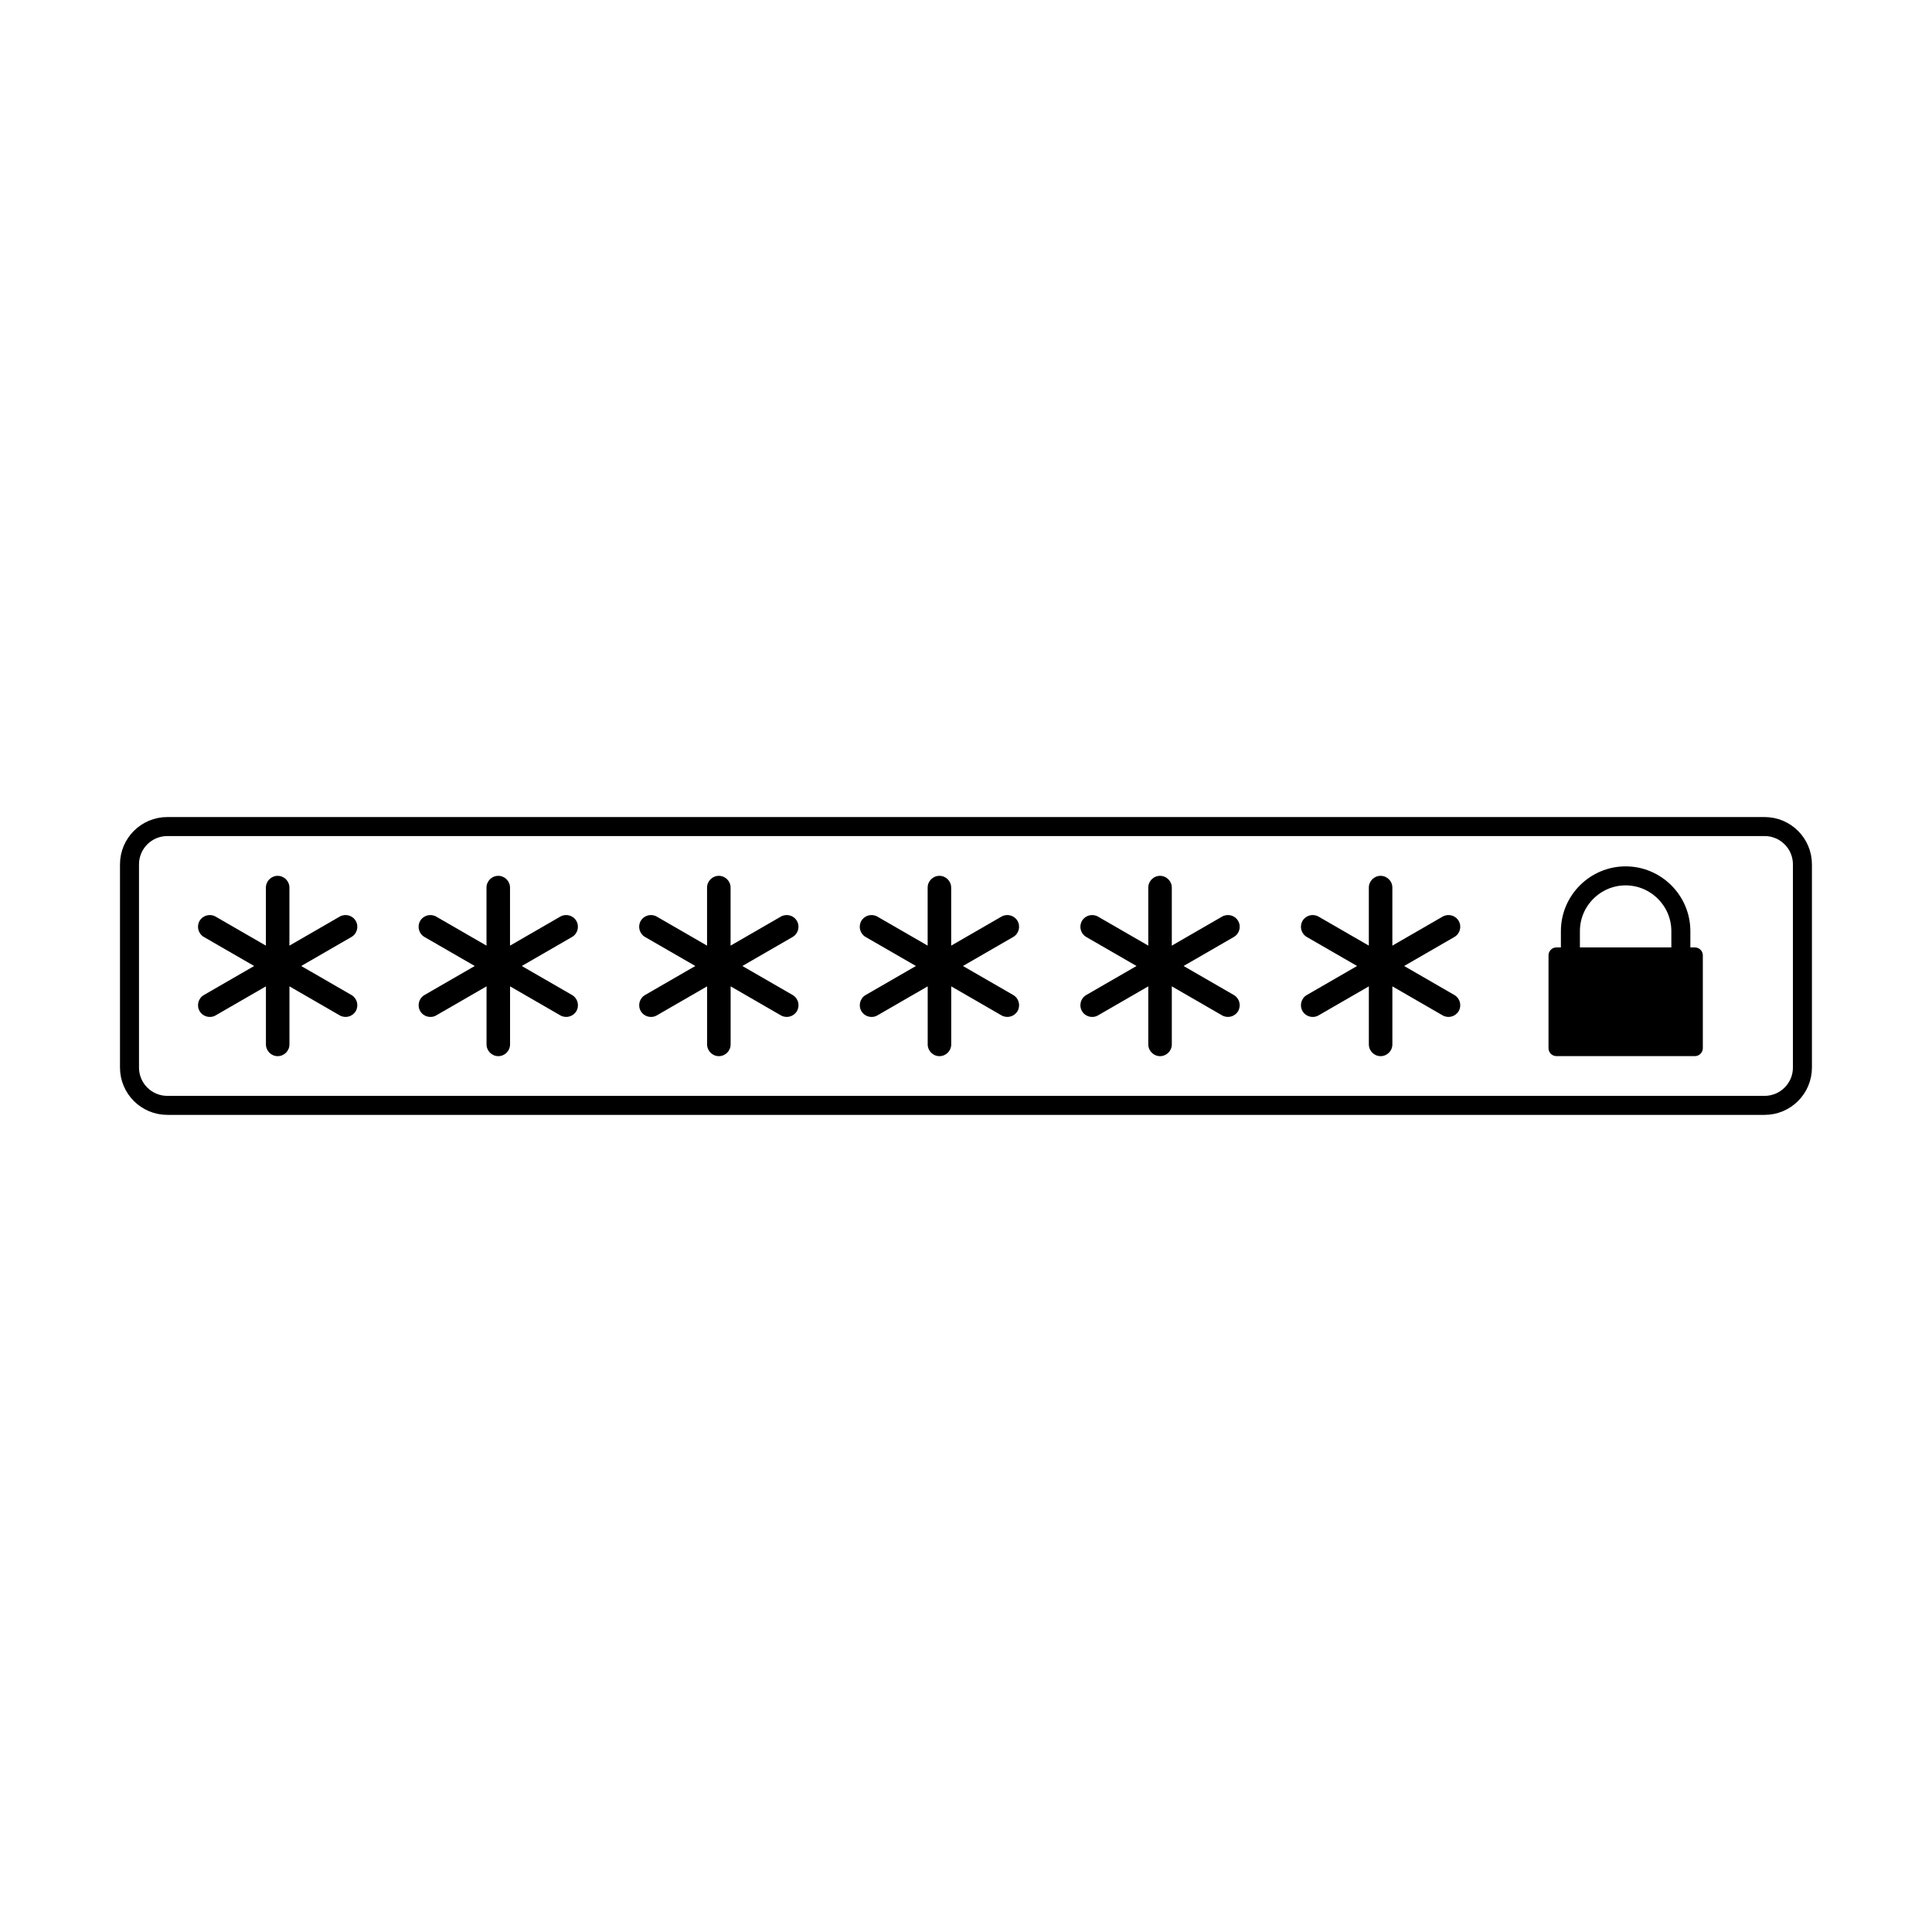 <?xml version="1.0" encoding="UTF-8"?>
<!-- Uploaded to: ICON Repo, www.svgrepo.com, Generator: ICON Repo Mixer Tools -->
<svg width="800px" height="800px" version="1.1" viewBox="144 144 512 512" xmlns="http://www.w3.org/2000/svg">
 <defs>
  <clipPath id="b">
   <path d="m148.09 291h503.81v218h-503.81z"/>
  </clipPath>
  <clipPath id="a">
   <path d="m488 304h163.9v174h-163.9z"/>
  </clipPath>
 </defs>
 <g clip-path="url(#b)">
  <path transform="matrix(5.038 0 0 5.038 148.09 148.09)" d="m92.011 57.333h-84.022c-1.098 0-1.989-0.89-1.989-1.989v-10.688c0-1.099 0.891-1.989 1.989-1.989h84.022c1.099 0 1.989 0.891 1.989 1.989v10.688c0 1.099-0.891 1.989-1.99 1.989z" fill="none" stroke="#000000" stroke-miterlimit="10"/>
 </g>
 <path d="m354.06 407.69-13.328-7.691 13.32-7.691c1.484-0.855 2-2.769 1.137-4.258-0.855-1.484-2.769-1.996-4.258-1.137l-13.32 7.691v-15.383c0-1.715-1.402-3.117-3.117-3.117s-3.117 1.402-3.117 3.117v15.383l-13.32-7.691c-1.484-0.855-3.402-0.344-4.258 1.137-0.855 1.484-0.344 3.402 1.137 4.258l13.332 7.691-13.32 7.691c-1.484 0.855-2 2.769-1.137 4.258 0.855 1.484 2.769 2 4.258 1.137l13.32-7.691v15.383c0 1.715 1.402 3.117 3.117 3.117 1.715 0 3.117-1.402 3.117-3.117v-15.383l13.32 7.691c1.484 0.855 3.402 0.344 4.258-1.137 0.852-1.488 0.34-3.402-1.141-4.258z"/>
 <path d="m295.6 407.69-13.32-7.691 13.32-7.691c1.484-0.855 2-2.769 1.137-4.258-0.855-1.484-2.769-1.996-4.258-1.137l-13.32 7.691v-15.383c0-1.715-1.402-3.117-3.117-3.117-1.715 0-3.117 1.402-3.117 3.117v15.383l-13.32-7.691c-1.484-0.855-3.402-0.344-4.258 1.137-0.855 1.484-0.344 3.402 1.137 4.258l13.332 7.691-13.32 7.691c-1.484 0.855-2 2.769-1.137 4.258 0.855 1.484 2.769 2 4.258 1.137l13.32-7.691v15.383c0 1.715 1.402 3.117 3.117 3.117 1.715 0 3.117-1.402 3.117-3.117v-15.383l13.32 7.691c1.484 0.855 3.402 0.344 4.258-1.137 0.852-1.488 0.34-3.402-1.148-4.258z"/>
 <path d="m237.14 407.69-13.32-7.691 13.32-7.691c1.484-0.855 2-2.769 1.137-4.258-0.855-1.484-2.769-1.996-4.258-1.137l-13.32 7.691v-15.383c0-1.715-1.402-3.117-3.117-3.117-1.715 0-3.117 1.402-3.117 3.117v15.383l-13.32-7.691c-1.484-0.855-3.402-0.344-4.258 1.137-0.855 1.484-0.344 3.402 1.137 4.258l13.328 7.691-13.32 7.691c-1.484 0.855-2 2.769-1.137 4.258 0.855 1.484 2.769 2 4.258 1.137l13.32-7.691v15.383c0 1.715 1.402 3.117 3.117 3.117s3.117-1.402 3.117-3.117v-15.383l13.32 7.691c1.484 0.855 3.402 0.344 4.258-1.137 0.855-1.488 0.344-3.402-1.145-4.258z"/>
 <path d="m470.98 407.69-13.32-7.691 13.32-7.691c1.484-0.855 2-2.769 1.137-4.258-0.855-1.484-2.769-1.996-4.258-1.137l-13.32 7.691v-15.383c0-1.715-1.402-3.117-3.117-3.117-1.715 0-3.117 1.402-3.117 3.117v15.383l-13.32-7.691c-1.484-0.855-3.402-0.344-4.258 1.137-0.855 1.484-0.344 3.402 1.137 4.258l13.324 7.691-13.32 7.691c-1.484 0.855-2 2.769-1.137 4.258 0.855 1.484 2.769 2 4.258 1.137l13.32-7.691v15.383c0 1.715 1.402 3.117 3.117 3.117s3.117-1.402 3.117-3.117v-15.383l13.32 7.691c1.484 0.855 3.402 0.344 4.258-1.137 0.859-1.488 0.344-3.402-1.141-4.258z"/>
 <path d="m529.43 407.69-13.32-7.691 13.32-7.691c1.484-0.855 2-2.769 1.137-4.258-0.855-1.484-2.769-1.996-4.258-1.137l-13.32 7.691v-15.383c0-1.715-1.402-3.117-3.117-3.117s-3.117 1.402-3.117 3.117v15.383l-13.32-7.691c-1.484-0.855-3.402-0.344-4.258 1.137-0.855 1.484-0.344 3.402 1.137 4.258l13.324 7.691-13.32 7.691c-1.484 0.855-2 2.769-1.137 4.258 0.855 1.484 2.769 2 4.258 1.137l13.32-7.691v15.383c0 1.715 1.402 3.117 3.117 3.117s3.117-1.402 3.117-3.117v-15.383l13.32 7.691c1.484 0.855 3.402 0.344 4.258-1.137 0.859-1.488 0.344-3.402-1.141-4.258z"/>
 <path d="m412.52 407.69-13.328-7.691 13.32-7.691c1.484-0.855 2-2.769 1.137-4.258-0.855-1.484-2.769-1.996-4.258-1.137l-13.32 7.691v-15.383c0-1.715-1.402-3.117-3.117-3.117s-3.117 1.402-3.117 3.117v15.383l-13.32-7.691c-1.484-0.855-3.402-0.344-4.258 1.137-0.855 1.484-0.344 3.402 1.137 4.258l13.332 7.691-13.32 7.691c-1.484 0.855-2 2.769-1.137 4.258 0.855 1.484 2.769 2 4.258 1.137l13.32-7.691v15.383c0 1.715 1.402 3.117 3.117 3.117s3.117-1.402 3.117-3.117v-15.383l13.32 7.691c1.484 0.855 3.402 0.344 4.258-1.137 0.852-1.488 0.34-3.402-1.141-4.258z"/>
 <path d="m593.17 423.88h-36.699c-1.152 0-2.098-0.941-2.098-2.098v-24.609c0-1.152 0.941-2.098 2.098-2.098h36.699c1.152 0 2.098 0.941 2.098 2.098v24.609c0 1.156-0.941 2.098-2.098 2.098z"/>
 <g clip-path="url(#a)">
  <path transform="matrix(5.038 0 0 5.038 148.09 148.09)" d="m81.795 51.282v-3.116c0-1.598 1.307-2.905 2.905-2.905s2.905 1.307 2.905 2.905v3.116" fill="none" stroke="#000000" stroke-miterlimit="10"/>
 </g>
</svg>